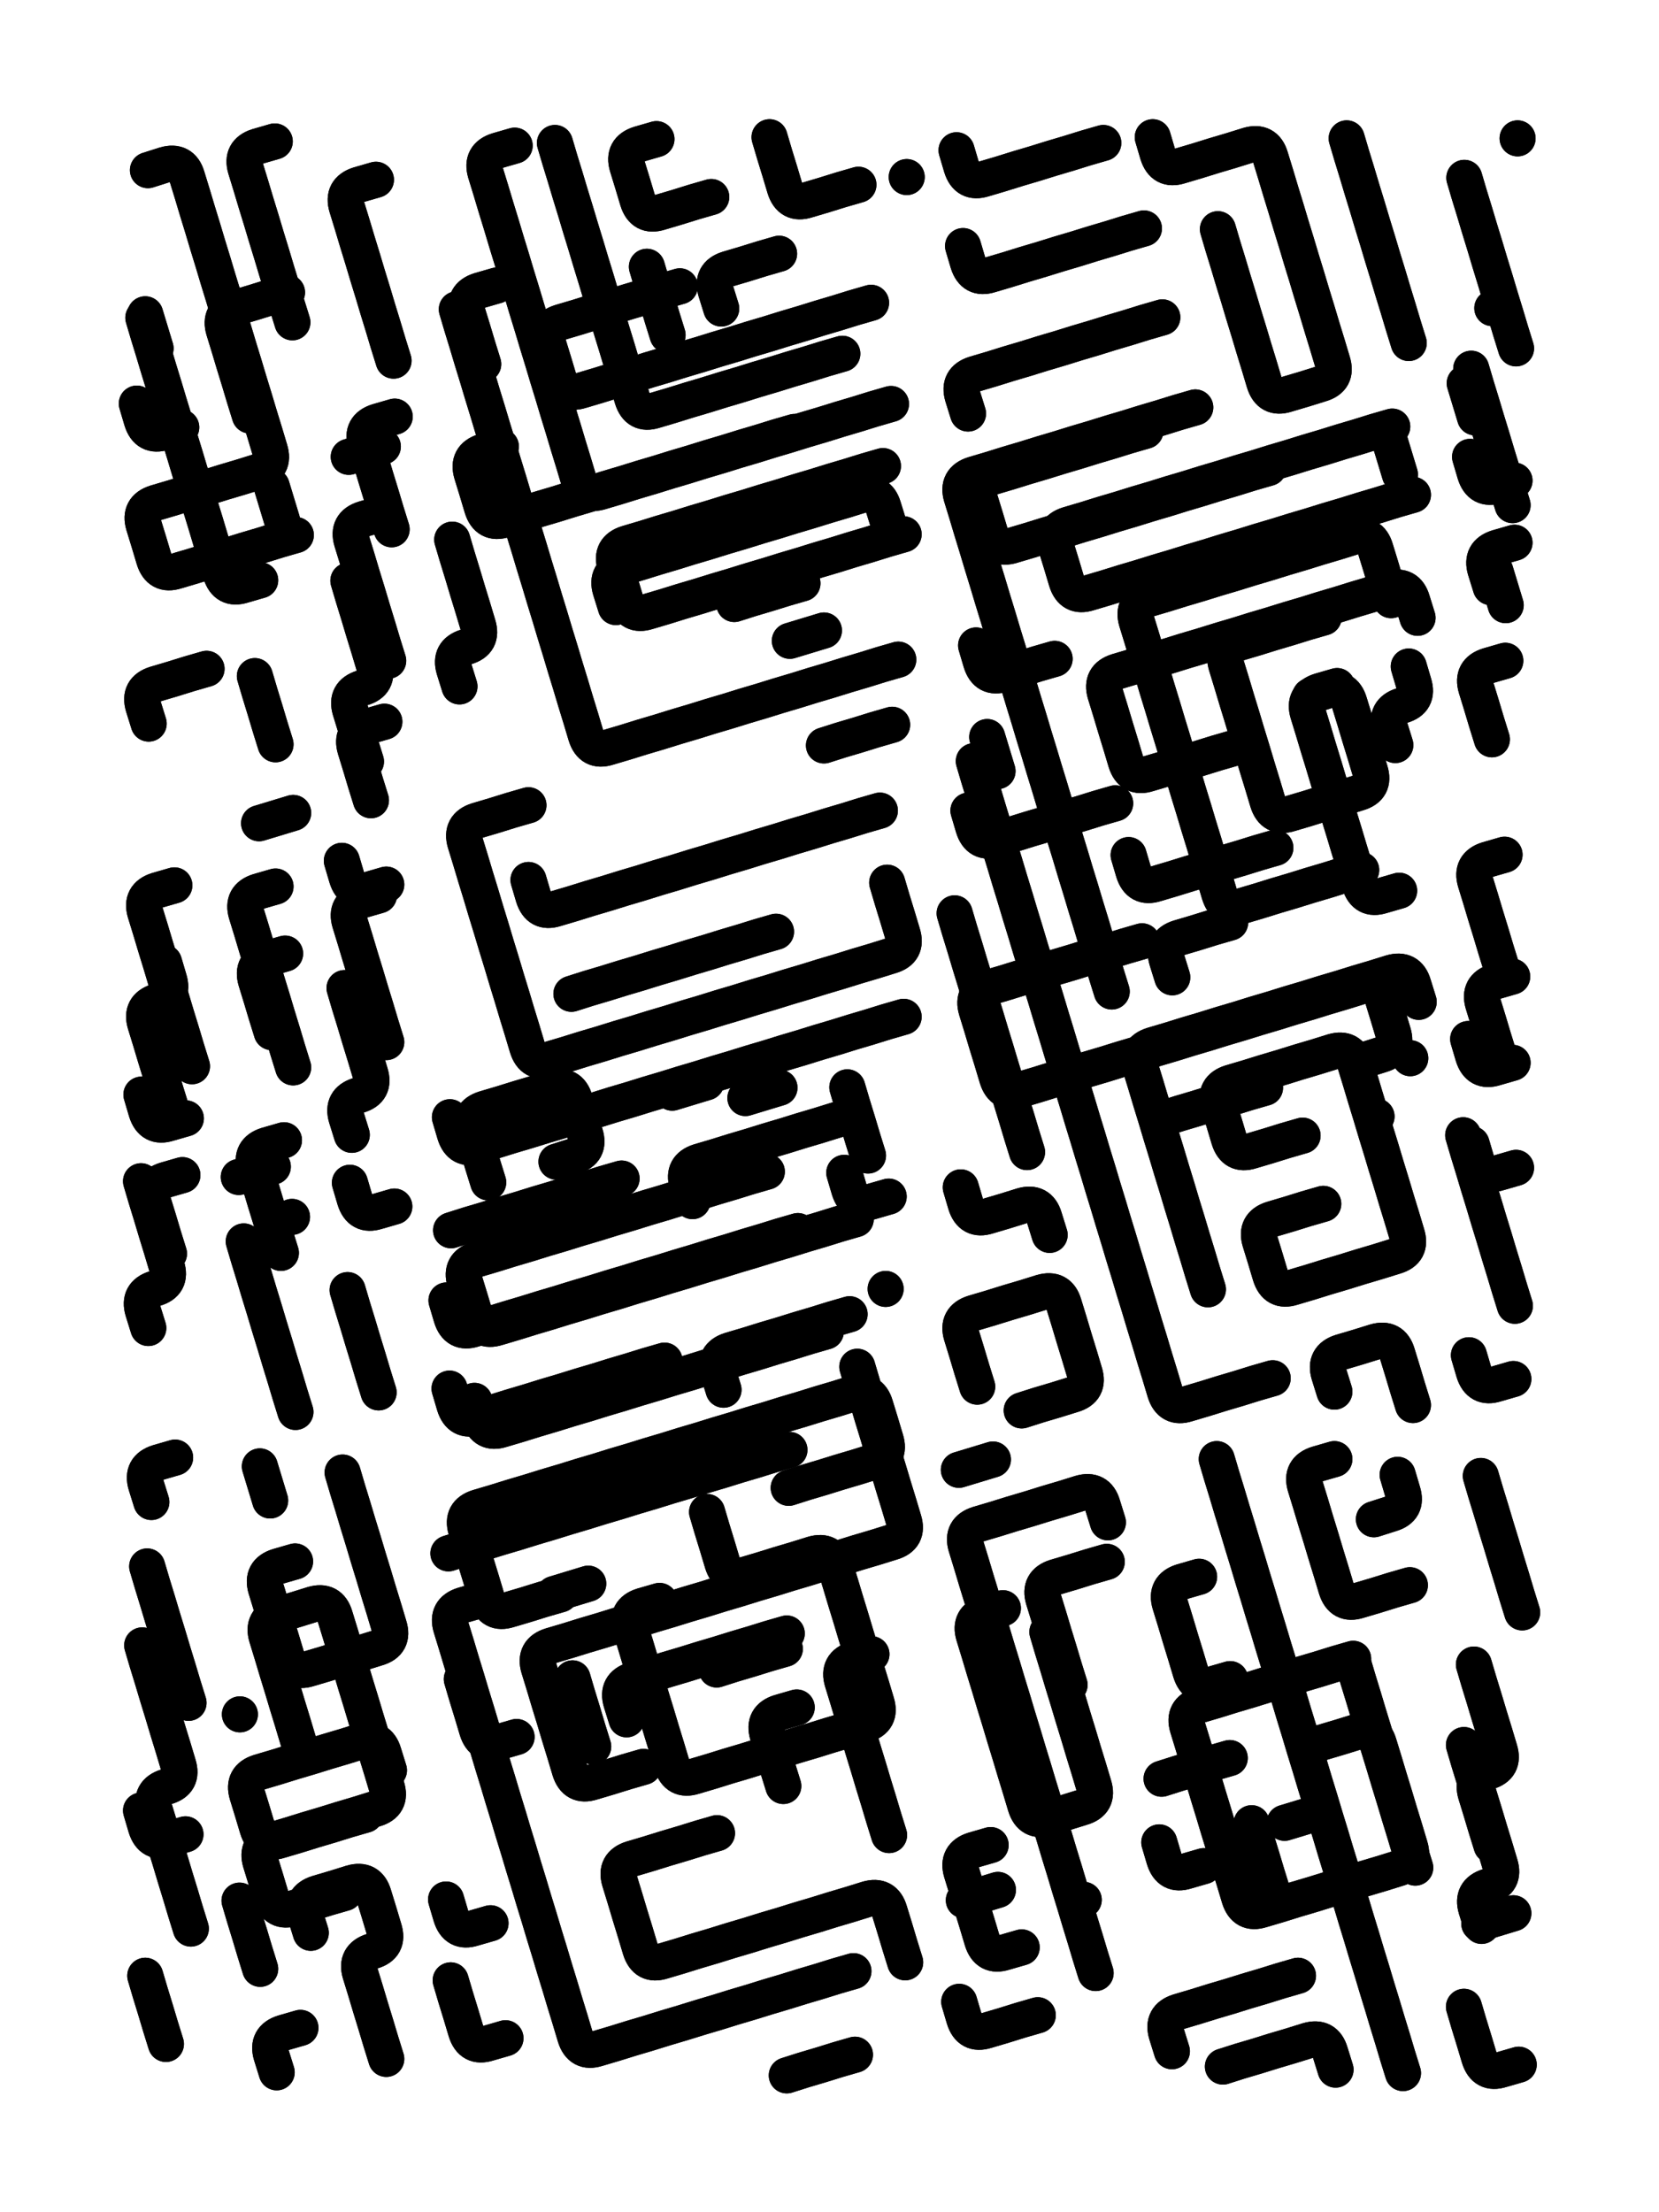 <svg xmlns="http://www.w3.org/2000/svg" viewBox="0 0 4329 5772"><title>Infinite Scribble #393</title><defs><filter id="piece_393_3_4_filter" x="-100" y="-100" width="4529" height="5972" filterUnits="userSpaceOnUse"><feGaussianBlur in="SourceGraphic" result="lineShape_1" stdDeviation="4700e-3"/><feColorMatrix in="lineShape_1" result="lineShape" type="matrix" values="1 0 0 0 0  0 1 0 0 0  0 0 1 0 0  0 0 0 5640e-3 -2820e-3"/><feGaussianBlur in="lineShape" result="shrank_blurred" stdDeviation="16000e-3"/><feColorMatrix in="shrank_blurred" result="shrank" type="matrix" values="1 0 0 0 0 0 1 0 0 0 0 0 1 0 0 0 0 0 15800e-3 -10800e-3"/><feColorMatrix in="lineShape" result="border_filled" type="matrix" values="0.5 0 0 0 -0.15  0 0.5 0 0 -0.15  0 0 0.5 0 -0.15  0 0 0 1 0"/><feComposite in="border_filled" in2="shrank" result="border" operator="out"/><feColorMatrix in="lineShape" result="shapes_linestyle" type="matrix" values="1 0 0 0 0  0 1 0 0 0  0 0 1 0 0  0 0 0 1 0"/><feComposite in="shapes_linestyle" in2="shrank" result="shapes_linestyle_cropped" operator="in"/><feComposite in="border" in2="shapes_linestyle_cropped" result="shapes" operator="over"/></filter><filter id="piece_393_3_4_shadow" x="-100" y="-100" width="4529" height="5972" filterUnits="userSpaceOnUse"><feColorMatrix in="SourceGraphic" result="result_blackened" type="matrix" values="0 0 0 0 0  0 0 0 0 0  0 0 0 0 0  0 0 0 0.8 0"/><feGaussianBlur in="result_blackened" result="result_blurred" stdDeviation="28200e-3"/><feComposite in="SourceGraphic" in2="result_blurred" result="result" operator="over"/></filter><filter id="piece_393_3_4_overall" x="-100" y="-100" width="4529" height="5972" filterUnits="userSpaceOnUse"><feTurbulence result="background_texture_bumps" type="fractalNoise" baseFrequency="68e-3" numOctaves="3"/><feDiffuseLighting in="background_texture_bumps" result="background_texture" surfaceScale="1" diffuseConstant="2" lighting-color="#aaa"><feDistantLight azimuth="225" elevation="20"/></feDiffuseLighting><feColorMatrix in="background_texture" result="background_texturelightened" type="matrix" values="0.6 0 0 0 0.8  0 0.6 0 0 0.8  0 0 0.6 0 0.8  0 0 0 1 0"/><feColorMatrix in="SourceGraphic" result="background_darkened" type="matrix" values="2 0 0 0 -1  0 2 0 0 -1  0 0 2 0 -1  0 0 0 1 0"/><feMorphology in="background_darkened" result="background_glow_1_thicken" operator="dilate" radius="117600e-3"/><feColorMatrix in="background_glow_1_thicken" result="background_glow_1_thicken_colored" type="matrix" values="1.5 0 0 0 -0.2  0 1.5 0 0 -0.2  0 0 1.5 0 -0.2  0 0 0 0.4 0"/><feGaussianBlur in="background_glow_1_thicken_colored" result="background_glow_1" stdDeviation="220500e-3"/><feMorphology in="background_darkened" result="background_glow_2_thicken" operator="dilate" radius="22050e-3"/><feColorMatrix in="background_glow_2_thicken" result="background_glow_2_thicken_colored" type="matrix" values="0 0 0 0 0  0 0 0 0 0  0 0 0 0 0  0 0 0 0.5 0"/><feGaussianBlur in="background_glow_2_thicken_colored" result="background_glow_2" stdDeviation="44100e-3"/><feComposite in="background_glow_1" in2="background_glow_2" result="background_glow" operator="out"/><feBlend in="background_glow" in2="background_texturelightened" result="background" mode="darken"/></filter><clipPath id="piece_393_3_4_clip"><rect x="0" y="0" width="4329" height="5772"/></clipPath><g id="layer_2" filter="url(#piece_393_3_4_filter)" stroke-width="94" stroke-linecap="round" fill="none"><path d="M 772 1396 Q 772 1396 727 1409 Q 683 1423 638 1436 Q 594 1450 549 1463 Q 505 1477 460 1490 Q 416 1504 402 1459 Q 389 1415 375 1370 Q 362 1326 406 1312 Q 451 1299 495 1285 Q 540 1272 584 1258 Q 629 1245 673 1231 Q 718 1218 704 1173 Q 691 1129 677 1084 Q 664 1040 650 995 Q 637 951 623 906 Q 610 862 596 817 Q 583 773 569 728 Q 556 684 542 639 Q 529 595 515 550 Q 502 506 488 461 Q 475 417 430 430 L 386 444 M 473 1115 Q 473 1115 428 1128 Q 384 1142 370 1097 L 357 1053 M 539 1745 Q 539 1745 494 1758 Q 450 1772 405 1785 Q 361 1799 374 1843 L 388 1888 M 665 1764 Q 665 1764 678 1808 Q 692 1853 705 1897 L 719 1942 M 717 369 Q 717 369 672 382 Q 628 396 641 440 Q 655 485 668 529 Q 682 574 695 618 Q 709 663 722 707 Q 736 752 749 796 L 763 841 M 406 909 L 379 820" stroke="hsl(66,100%,59%)"/><path d="M 981 469 Q 981 469 936 482 Q 892 496 905 540 Q 919 585 932 629 Q 946 674 959 718 Q 973 763 986 807 Q 1000 852 1013 896 L 1027 941 M 1008 2308 Q 1008 2308 963 2321 Q 919 2335 905 2290 L 892 2246 M 918 2961 Q 918 2961 904 2916 Q 891 2872 935 2858 Q 980 2845 966 2800 Q 953 2756 939 2711 Q 926 2667 912 2622 L 899 2578 M 907 3366 Q 907 3366 920 3410 Q 934 3455 947 3499 Q 961 3544 974 3588 L 988 3633 M 1030 1087 Q 1030 1087 985 1100 Q 941 1114 954 1158 Q 968 1203 981 1247 Q 995 1292 1008 1336 L 1022 1381 M 955 1987 Q 955 1987 941 1942 Q 928 1898 914 1853 Q 901 1809 945 1795 Q 990 1782 976 1737 Q 963 1693 949 1648 Q 936 1604 922 1559 L 909 1515 M 913 3086 Q 913 3086 926 3130 Q 940 3175 984 3161 L 1029 3148" stroke="hsl(84,100%,57%)"/><path d="M 2344 1721 Q 2344 1721 2299 1734 Q 2255 1748 2210 1761 Q 2166 1775 2121 1788 Q 2077 1802 2032 1815 Q 1988 1829 1943 1842 Q 1899 1856 1854 1869 Q 1810 1883 1765 1896 Q 1721 1910 1676 1923 Q 1632 1937 1587 1950 Q 1543 1964 1529 1919 Q 1516 1875 1502 1830 Q 1489 1786 1475 1741 Q 1462 1697 1448 1652 Q 1435 1608 1421 1563 Q 1408 1519 1394 1474 Q 1381 1430 1367 1385 Q 1354 1341 1340 1296 Q 1327 1252 1313 1207 Q 1300 1163 1286 1118 Q 1273 1074 1259 1029 Q 1246 985 1232 940 Q 1219 896 1205 851 L 1192 807 M 1199 1791 Q 1199 1791 1185 1746 Q 1172 1702 1216 1688 Q 1261 1675 1247 1630 Q 1234 1586 1220 1541 Q 1207 1497 1193 1452 L 1180 1408 M 2325 1054 Q 2325 1054 2280 1067 Q 2236 1081 2191 1094 Q 2147 1108 2102 1121 Q 2058 1135 2013 1148 Q 1969 1162 1924 1175 Q 1880 1189 1835 1202 Q 1791 1216 1746 1229 Q 1702 1243 1657 1256 Q 1613 1270 1568 1283 Q 1524 1297 1510 1252 Q 1497 1208 1483 1163 Q 1470 1119 1456 1074 Q 1443 1030 1429 985 Q 1416 941 1402 896 Q 1389 852 1375 807 Q 1362 763 1348 718 Q 1335 674 1321 629 Q 1308 585 1294 540 Q 1281 496 1267 451 Q 1254 407 1298 393 L 1343 380 M 2358 1394 Q 2358 1394 2313 1407 Q 2269 1421 2224 1434 Q 2180 1448 2135 1461 Q 2091 1475 2046 1488 Q 2002 1502 1957 1515 Q 1913 1529 1868 1542 Q 1824 1556 1779 1569 Q 1735 1583 1690 1596 Q 1646 1610 1632 1565 Q 1619 1521 1605 1476 Q 1592 1432 1636 1418 Q 1681 1405 1725 1391 Q 1770 1378 1814 1364 Q 1859 1351 1903 1337 Q 1948 1324 1992 1310 Q 2037 1297 2081 1283 Q 2126 1270 2170 1256 Q 2215 1243 2259 1229 L 2304 1216 M 2198 923 Q 2198 923 2153 936 Q 2109 950 2064 963 Q 2020 977 1975 990 Q 1931 1004 1886 1017 Q 1842 1031 1797 1044 Q 1753 1058 1708 1071 Q 1664 1085 1650 1040 Q 1637 996 1623 951 Q 1610 907 1596 862 Q 1583 818 1569 773 Q 1556 729 1542 684 Q 1529 640 1515 595 Q 1502 551 1488 506 Q 1475 462 1461 417 L 1448 373 M 1856 514 Q 1856 514 1811 527 Q 1767 541 1722 554 Q 1678 568 1664 523 Q 1651 479 1637 434 Q 1624 390 1668 376 L 1713 363 M 2240 482 Q 2240 482 2195 495 Q 2151 509 2106 522 Q 2062 536 2048 491 Q 2035 447 2021 402 L 2008 358 M 2061 1672 L 2150 1645 M 1742 874 Q 1742 874 1728 829 Q 1715 785 1701 740 L 1688 696 M 2150 1945 Q 2150 1945 2194 1931 Q 2239 1918 2283 1904 L 2328 1891 M 2366 462 L 2366 462 M 2033 662 Q 2033 662 1988 675 Q 1944 689 1899 702 Q 1855 716 1868 760 L 1882 805" stroke="hsl(95,100%,59%)"/><path d="M 3119 1063 Q 3119 1063 3074 1076 Q 3030 1090 2985 1103 Q 2941 1117 2896 1130 Q 2852 1144 2807 1157 Q 2763 1171 2718 1184 Q 2674 1198 2629 1211 Q 2585 1225 2540 1238 Q 2496 1252 2509 1296 Q 2523 1341 2536 1385 Q 2550 1430 2563 1474 Q 2577 1519 2590 1563 Q 2604 1608 2617 1652 Q 2631 1697 2644 1741 Q 2658 1786 2671 1830 Q 2685 1875 2698 1919 Q 2712 1964 2725 2008 Q 2739 2053 2752 2097 Q 2766 2142 2779 2186 Q 2793 2231 2806 2275 Q 2820 2320 2833 2364 Q 2847 2409 2860 2453 Q 2874 2498 2887 2542 L 2901 2587 M 3321 3596 Q 3321 3596 3276 3609 Q 3232 3623 3187 3636 Q 3143 3650 3098 3663 Q 3054 3677 3040 3632 Q 3027 3588 3013 3543 Q 3000 3499 2986 3454 Q 2973 3410 2959 3365 Q 2946 3321 2932 3276 Q 2919 3232 2905 3187 Q 2892 3143 2878 3098 Q 2865 3054 2851 3009 Q 2838 2965 2824 2920 Q 2811 2876 2797 2831 Q 2784 2787 2770 2742 Q 2757 2698 2743 2653 Q 2730 2609 2716 2564 Q 2703 2520 2689 2475 Q 2676 2431 2662 2386 Q 2649 2342 2635 2297 Q 2622 2253 2608 2208 Q 2595 2164 2581 2119 Q 2568 2075 2554 2030 L 2541 1986 M 3687 1291 Q 3687 1291 3642 1304 Q 3598 1318 3553 1331 Q 3509 1345 3464 1358 Q 3420 1372 3375 1385 Q 3331 1399 3286 1412 Q 3242 1426 3197 1439 Q 3153 1453 3108 1466 Q 3064 1480 3019 1493 Q 2975 1507 2930 1520 Q 2886 1534 2841 1547 Q 2797 1561 2783 1516 Q 2770 1472 2756 1427 Q 2743 1383 2787 1369 Q 2832 1356 2876 1342 Q 2921 1329 2965 1315 Q 3010 1302 3054 1288 Q 3099 1275 3143 1261 Q 3188 1248 3232 1234 Q 3277 1221 3321 1207 Q 3366 1194 3410 1180 Q 3455 1167 3499 1153 Q 3544 1140 3588 1126 L 3633 1113 M 2879 373 Q 2879 373 2834 386 Q 2790 400 2745 413 Q 2701 427 2656 440 Q 2612 454 2567 467 Q 2523 481 2509 436 L 2496 392 M 3219 1952 Q 3219 1952 3174 1965 Q 3130 1979 3085 1992 Q 3041 2006 2996 2019 Q 2952 2033 2938 1988 Q 2925 1944 2911 1899 Q 2898 1855 2884 1810 Q 2871 1766 2915 1752 Q 2960 1739 3004 1725 Q 3049 1712 3093 1698 Q 3138 1685 3182 1671 Q 3227 1658 3271 1644 Q 3316 1631 3360 1617 Q 3405 1604 3449 1590 Q 3494 1577 3538 1563 Q 3583 1550 3627 1536 Q 3672 1523 3685 1567 L 3699 1612 M 3152 3364 Q 3152 3364 3138 3319 Q 3125 3275 3111 3230 Q 3098 3186 3084 3141 Q 3071 3097 3057 3052 Q 3044 3008 3030 2963 Q 3017 2919 3003 2874 Q 2990 2830 2976 2785 Q 2963 2741 3007 2727 Q 3052 2714 3096 2700 Q 3141 2687 3185 2673 Q 3230 2660 3274 2646 Q 3319 2633 3363 2619 Q 3408 2606 3452 2592 Q 3497 2579 3541 2565 Q 3586 2552 3630 2538 Q 3675 2525 3688 2569 L 3702 2614 M 2550 3618 Q 2550 3618 2536 3573 Q 2523 3529 2509 3484 Q 2496 3440 2540 3426 Q 2585 3413 2629 3399 Q 2674 3386 2718 3372 Q 2763 3359 2776 3403 Q 2790 3448 2803 3492 Q 2817 3537 2830 3581 Q 2844 3626 2799 3639 Q 2755 3653 2710 3666 L 2666 3680 M 2985 596 Q 2985 596 2940 609 Q 2896 623 2851 636 Q 2807 650 2762 663 Q 2718 677 2673 690 Q 2629 704 2584 717 Q 2540 731 2526 686 L 2513 642 M 3328 2212 Q 3328 2212 3283 2225 Q 3239 2239 3194 2252 Q 3150 2266 3105 2279 Q 3061 2293 3016 2306 Q 2972 2320 2958 2275 L 2945 2231 M 3008 358 Q 3008 358 3021 402 Q 3035 447 3079 433 Q 3124 420 3168 406 Q 3213 393 3257 379 Q 3302 366 3315 410 Q 3329 455 3342 499 Q 3356 544 3369 588 Q 3383 633 3396 677 Q 3410 722 3423 766 Q 3437 811 3450 855 Q 3464 900 3477 944 Q 3491 989 3446 1002 Q 3402 1016 3357 1029 Q 3313 1043 3299 998 Q 3286 954 3272 909 Q 3259 865 3245 820 Q 3232 776 3218 731 Q 3205 687 3191 642 L 3178 598 M 3399 2963 Q 3399 2963 3354 2976 Q 3310 2990 3265 3003 Q 3221 3017 3207 2972 Q 3194 2928 3180 2883 Q 3167 2839 3211 2825 Q 3256 2812 3300 2798 Q 3345 2785 3389 2771 Q 3434 2758 3478 2744 Q 3523 2731 3536 2775 Q 3550 2820 3563 2864 Q 3577 2909 3590 2953 Q 3604 2998 3617 3042 Q 3631 3087 3644 3131 Q 3658 3176 3671 3220 Q 3685 3265 3640 3278 Q 3596 3292 3551 3305 Q 3507 3319 3462 3332 Q 3418 3346 3373 3359 Q 3329 3373 3315 3328 Q 3302 3284 3288 3239 Q 3275 3195 3319 3181 Q 3364 3168 3408 3154 L 3453 3141 M 2507 3098 Q 2507 3098 2520 3142 Q 2534 3187 2578 3173 Q 2623 3160 2667 3146 Q 2712 3133 2725 3177 L 2739 3222 M 3210 2407 Q 3210 2407 3165 2420 Q 3121 2434 3076 2447 Q 3032 2461 3045 2505 L 3059 2550 M 3489 1790 Q 3489 1790 3444 1803 Q 3400 1817 3413 1861 Q 3427 1906 3440 1950 Q 3454 1995 3467 2039 Q 3481 2084 3494 2128 Q 3508 2173 3521 2217 Q 3535 2262 3548 2306 Q 3562 2351 3606 2337 L 3651 2324 M 3033 828 Q 3033 828 2988 841 Q 2944 855 2899 868 Q 2855 882 2810 895 Q 2766 909 2721 922 Q 2677 936 2632 949 Q 2588 963 2543 976 Q 2499 990 2512 1034 L 2526 1079 M 3680 2761 L 3680 2761 M 2491 2383 Q 2491 2383 2504 2427 Q 2518 2472 2531 2516 Q 2545 2561 2558 2605 Q 2572 2650 2585 2694 Q 2599 2739 2612 2783 Q 2626 2828 2639 2872 Q 2653 2917 2666 2961 L 2680 3006 M 3482 3631 Q 3482 3631 3468 3586 Q 3455 3542 3499 3528 Q 3544 3515 3588 3501 Q 3633 3488 3646 3532 Q 3660 3577 3673 3621 L 3687 3666 M 3641 1944 Q 3641 1944 3627 1899 Q 3614 1855 3658 1841 Q 3703 1828 3689 1783 L 3676 1739 M 3676 895 Q 3676 895 3662 850 Q 3649 806 3635 761 Q 3622 717 3608 672 Q 3595 628 3581 583 Q 3568 539 3554 494 Q 3541 450 3527 405 L 3514 361" stroke="hsl(150,100%,54%)"/><path d="M 3928 1724 Q 3928 1724 3883 1737 Q 3839 1751 3852 1795 Q 3866 1840 3879 1884 L 3893 1929 M 3952 1254 Q 3952 1254 3907 1267 Q 3863 1281 3849 1236 L 3836 1192 M 3821 464 Q 3821 464 3834 508 Q 3848 553 3861 597 Q 3875 642 3888 686 Q 3902 731 3915 775 Q 3929 820 3942 864 L 3956 909 M 3849 1089 L 3822 1000 M 3960 361 L 3960 361 M 3890 1532 Q 3890 1532 3876 1487 Q 3863 1443 3907 1429 L 3952 1416" stroke="hsl(165,100%,55%)"/><path d="M 387 3465 Q 387 3465 373 3420 Q 360 3376 404 3362 Q 449 3349 435 3304 Q 422 3260 408 3215 Q 395 3171 381 3126 L 368 3082 M 455 2310 Q 455 2310 410 2323 Q 366 2337 379 2381 Q 393 2426 406 2470 Q 420 2515 433 2559 Q 447 2604 460 2648 Q 474 2693 487 2737 L 501 2782 M 485 2918 Q 485 2918 440 2931 Q 396 2945 382 2900 L 369 2856" stroke="hsl(78,100%,56%)"/><path d="M 636 3239 Q 636 3239 649 3283 Q 663 3328 676 3372 Q 690 3417 703 3461 Q 717 3506 730 3550 Q 744 3595 757 3639 L 771 3684 M 712 3044 L 623 3071 M 719 2313 Q 719 2313 674 2326 Q 630 2340 643 2384 Q 657 2429 670 2473 Q 684 2518 697 2562 Q 711 2607 724 2651 Q 738 2696 751 2740 L 765 2785 M 765 2121 L 676 2148 M 762 3175 L 762 3175" stroke="hsl(84,100%,56%)"/><path d="M 1253 4175 Q 1253 4175 1208 4188 Q 1164 4202 1177 4246 Q 1191 4291 1204 4335 Q 1218 4380 1231 4424 Q 1245 4469 1258 4513 Q 1272 4558 1285 4602 Q 1299 4647 1312 4691 Q 1326 4736 1339 4780 Q 1353 4825 1366 4869 Q 1380 4914 1393 4958 Q 1407 5003 1420 5047 Q 1434 5092 1447 5136 Q 1461 5181 1474 5225 Q 1488 5270 1501 5314 Q 1515 5359 1559 5345 Q 1604 5332 1648 5318 Q 1693 5305 1737 5291 Q 1782 5278 1826 5264 Q 1871 5251 1915 5237 Q 1960 5224 2004 5210 Q 2049 5197 2093 5183 Q 2138 5170 2182 5156 L 2227 5143 M 1280 5018 Q 1280 5018 1235 5031 Q 1191 5045 1177 5000 L 1164 4956 M 2082 3212 Q 2082 3212 2037 3225 Q 1993 3239 1948 3252 Q 1904 3266 1859 3279 Q 1815 3293 1770 3306 Q 1726 3320 1681 3333 Q 1637 3347 1592 3360 Q 1548 3374 1503 3387 Q 1459 3401 1414 3414 Q 1370 3428 1325 3441 Q 1281 3455 1236 3468 Q 1192 3482 1178 3437 L 1165 3393 M 2358 2653 Q 2358 2653 2313 2666 Q 2269 2680 2224 2693 Q 2180 2707 2135 2720 Q 2091 2734 2046 2747 Q 2002 2761 1957 2774 Q 1913 2788 1868 2801 Q 1824 2815 1779 2828 Q 1735 2842 1690 2855 Q 1646 2869 1601 2882 Q 1557 2896 1512 2909 Q 1468 2923 1423 2936 Q 1379 2950 1334 2963 Q 1290 2977 1245 2990 Q 1201 3004 1187 2959 L 1174 2915 M 1622 3075 Q 1622 3075 1577 3088 Q 1533 3102 1488 3115 Q 1444 3129 1399 3142 Q 1355 3156 1310 3169 Q 1266 3183 1221 3196 L 1177 3210 M 1379 2101 Q 1379 2101 1334 2114 Q 1290 2128 1245 2141 Q 1201 2155 1214 2199 Q 1228 2244 1241 2288 Q 1255 2333 1268 2377 Q 1282 2422 1295 2466 Q 1309 2511 1322 2555 Q 1336 2600 1349 2644 Q 1363 2689 1376 2733 Q 1390 2778 1434 2764 Q 1479 2751 1523 2737 Q 1568 2724 1612 2710 Q 1657 2697 1701 2683 Q 1746 2670 1790 2656 Q 1835 2643 1879 2629 Q 1924 2616 1968 2602 Q 2013 2589 2057 2575 Q 2102 2562 2146 2548 Q 2191 2535 2235 2521 Q 2280 2508 2324 2494 Q 2369 2481 2355 2436 Q 2342 2392 2328 2347 L 2315 2303 M 1734 3550 Q 1734 3550 1689 3563 Q 1645 3577 1600 3590 Q 1556 3604 1511 3617 Q 1467 3631 1422 3644 Q 1378 3658 1333 3671 Q 1289 3685 1244 3698 Q 1200 3712 1186 3667 L 1173 3623 M 2296 2115 Q 2296 2115 2251 2128 Q 2207 2142 2162 2155 Q 2118 2169 2073 2182 Q 2029 2196 1984 2209 Q 1940 2223 1895 2236 Q 1851 2250 1806 2263 Q 1762 2277 1717 2290 Q 1673 2304 1628 2317 Q 1584 2331 1539 2344 Q 1495 2358 1450 2371 Q 1406 2385 1392 2340 L 1379 2296 M 2060 3783 Q 2060 3783 2015 3796 Q 1971 3810 1926 3823 Q 1882 3837 1837 3850 Q 1793 3864 1748 3877 Q 1704 3891 1659 3904 Q 1615 3918 1570 3931 Q 1526 3945 1481 3958 Q 1437 3972 1392 3985 Q 1348 3999 1303 4012 Q 1259 4026 1214 4039 L 1170 4053 M 1679 4610 Q 1679 4610 1634 4623 Q 1590 4637 1545 4650 Q 1501 4664 1487 4619 Q 1474 4575 1460 4530 Q 1447 4486 1433 4441 Q 1420 4397 1406 4352 Q 1393 4308 1437 4294 Q 1482 4281 1526 4267 Q 1571 4254 1615 4240 Q 1660 4227 1704 4213 Q 1749 4200 1793 4186 Q 1838 4173 1882 4159 Q 1927 4146 1971 4132 Q 2016 4119 2060 4105 Q 2105 4092 2149 4078 Q 2194 4065 2238 4051 Q 2283 4038 2327 4024 Q 2372 4011 2358 3966 Q 2345 3922 2331 3877 Q 2318 3833 2304 3788 Q 2291 3744 2277 3699 Q 2264 3655 2250 3610 L 2237 3566 M 2225 2910 Q 2225 2910 2180 2923 Q 2136 2937 2091 2950 Q 2047 2964 2002 2977 Q 1958 2991 1913 3004 Q 1869 3018 1824 3031 Q 1780 3045 1793 3089 L 1807 3134 M 1319 5318 Q 1319 5318 1274 5331 Q 1230 5345 1216 5300 Q 1203 5256 1189 5211 L 1176 5167 M 2231 5361 Q 2231 5361 2186 5374 Q 2142 5388 2097 5401 L 2053 5415 M 2025 2431 Q 2025 2431 1980 2444 Q 1936 2458 1891 2471 Q 1847 2485 1802 2498 Q 1758 2512 1713 2525 Q 1669 2539 1624 2552 Q 1580 2566 1535 2579 L 1491 2593 M 1871 4783 Q 1871 4783 1826 4796 Q 1782 4810 1737 4823 Q 1693 4837 1648 4850 Q 1604 4864 1617 4908 Q 1631 4953 1644 4997 Q 1658 5042 1671 5086 Q 1685 5131 1729 5117 Q 1774 5104 1818 5090 Q 1863 5077 1907 5063 Q 1952 5050 1996 5036 Q 2041 5023 2085 5009 Q 2130 4996 2174 4982 Q 2219 4969 2263 4955 Q 2308 4942 2321 4986 Q 2335 5031 2348 5075 L 2362 5120 M 1535 4132 L 1446 4159 M 2053 4262 Q 2053 4262 2008 4275 Q 1964 4289 1919 4302 Q 1875 4316 1830 4329 Q 1786 4343 1741 4356 Q 1697 4370 1652 4383 Q 1608 4397 1621 4441 L 1635 4486 M 2274 4316 Q 2274 4316 2229 4329 Q 2185 4343 2198 4387 Q 2212 4432 2225 4476 Q 2239 4521 2252 4565 Q 2266 4610 2279 4654 Q 2293 4699 2306 4743 L 2320 4788 M 2217 3429 Q 2217 3429 2172 3442 Q 2128 3456 2083 3469 Q 2039 3483 1994 3496 Q 1950 3510 1905 3523 Q 1861 3537 1874 3581 L 1888 3626 M 2044 4660 Q 2044 4660 2030 4615 Q 2017 4571 2003 4526 Q 1990 4482 2034 4468 L 2079 4455 M 2319 3122 Q 2319 3122 2274 3135 Q 2230 3149 2216 3104 L 2203 3060" stroke="hsl(123,100%,51%)"/><path d="M 3818 2962 Q 3818 2962 3831 3006 Q 3845 3051 3858 3095 Q 3872 3140 3885 3184 Q 3899 3229 3912 3273 Q 3926 3318 3939 3362 L 3953 3407 M 3833 3536 Q 3833 3536 3846 3580 Q 3860 3625 3904 3611 L 3949 3598 M 3947 2773 Q 3947 2773 3902 2786 Q 3858 2800 3844 2755 L 3831 2711 M 3926 2230 Q 3926 2230 3881 2243 Q 3837 2257 3850 2301 Q 3864 2346 3877 2390 Q 3891 2435 3904 2479 L 3918 2524" stroke="hsl(184,100%,52%)"/><path d="M 379 5155 Q 379 5155 392 5199 Q 406 5244 419 5288 L 433 5333 M 484 4786 Q 484 4786 439 4799 Q 395 4813 381 4768 L 368 4724 M 395 3919 Q 395 3919 381 3874 Q 368 3830 412 3816 L 457 3803 M 384 4087 Q 384 4087 397 4131 Q 411 4176 424 4220 Q 438 4265 451 4309 Q 465 4354 478 4398 L 492 4443" stroke="hsl(95,100%,53%)"/><path d="M 953 4735 Q 953 4735 908 4748 Q 864 4762 819 4775 Q 775 4789 730 4802 Q 686 4816 672 4771 Q 659 4727 645 4682 Q 632 4638 676 4624 Q 721 4611 765 4597 Q 810 4584 854 4570 Q 899 4557 943 4543 Q 988 4530 1001 4574 L 1015 4619 M 679 5137 Q 679 5137 665 5092 Q 652 5048 638 5003 L 625 4959 M 811 5043 Q 811 5043 797 4998 Q 784 4954 828 4940 Q 873 4927 917 4913 Q 962 4900 975 4944 Q 989 4989 1002 5033 Q 1016 5078 971 5091 Q 927 5105 940 5149 Q 954 5194 967 5238 Q 981 5283 994 5327 L 1008 5372 M 705 3915 L 678 3826 M 770 4074 Q 770 4074 725 4087 Q 681 4101 694 4145 Q 708 4190 721 4234 Q 735 4279 748 4323 Q 762 4368 806 4354 Q 851 4341 895 4327 Q 940 4314 984 4300 Q 1029 4287 1015 4242 Q 1002 4198 988 4153 Q 975 4109 961 4064 Q 948 4020 934 3975 Q 921 3931 907 3886 L 894 3842 M 784 5291 Q 784 5291 739 5304 Q 695 5318 708 5362 L 722 5407 M 626 4473 L 626 4473" stroke="hsl(105,100%,52%)"/><path d="M 2708 5258 Q 2708 5258 2663 5271 Q 2619 5285 2574 5298 Q 2530 5312 2516 5267 L 2503 5223 M 2859 5148 Q 2859 5148 2845 5103 Q 2832 5059 2818 5014 Q 2805 4970 2791 4925 Q 2778 4881 2764 4836 Q 2751 4792 2737 4747 Q 2724 4703 2710 4658 Q 2697 4614 2683 4569 Q 2670 4525 2656 4480 Q 2643 4436 2629 4391 Q 2616 4347 2602 4302 Q 2589 4258 2575 4213 Q 2562 4169 2548 4124 Q 2535 4080 2521 4035 Q 2508 3991 2552 3977 Q 2597 3964 2641 3950 Q 2686 3937 2730 3923 Q 2775 3910 2819 3896 Q 2864 3883 2877 3927 L 2891 3972 M 2585 4814 Q 2585 4814 2540 4827 Q 2496 4841 2509 4885 Q 2523 4930 2536 4974 Q 2550 5019 2563 5063 Q 2577 5108 2621 5094 L 2666 5081 M 2791 4396 Q 2791 4396 2777 4351 Q 2764 4307 2750 4262 Q 2737 4218 2723 4173 Q 2710 4129 2754 4115 Q 2799 4102 2843 4088 L 2888 4075 M 2502 3835 L 2591 3808" stroke="hsl(168,100%,48%)"/><path d="M 3661 5409 Q 3661 5409 3647 5364 Q 3634 5320 3620 5275 Q 3607 5231 3593 5186 Q 3580 5142 3566 5097 Q 3553 5053 3539 5008 Q 3526 4964 3512 4919 Q 3499 4875 3485 4830 Q 3472 4786 3458 4741 Q 3445 4697 3431 4652 Q 3418 4608 3404 4563 Q 3391 4519 3377 4474 Q 3364 4430 3350 4385 Q 3337 4341 3323 4296 Q 3310 4252 3296 4207 Q 3283 4163 3269 4118 Q 3256 4074 3242 4029 Q 3229 3985 3215 3940 Q 3202 3896 3188 3851 L 3175 3807 M 3387 5155 Q 3387 5155 3342 5168 Q 3298 5182 3253 5195 Q 3209 5209 3164 5222 Q 3120 5236 3075 5249 Q 3031 5263 3044 5307 L 3058 5352 M 3141 4869 Q 3141 4869 3096 4882 Q 3052 4896 3038 4851 L 3025 4807 M 3191 5392 Q 3191 5392 3235 5378 Q 3280 5365 3324 5351 Q 3369 5338 3413 5324 Q 3458 5311 3471 5355 L 3485 5400 M 3209 4587 Q 3209 4587 3164 4600 Q 3120 4614 3075 4627 L 3031 4641 M 3129 4114 Q 3129 4114 3084 4127 Q 3040 4141 3053 4185 Q 3067 4230 3080 4274 Q 3094 4319 3107 4363 Q 3121 4408 3165 4394 L 3210 4381 M 3679 4136 Q 3679 4136 3634 4149 Q 3590 4163 3545 4176 Q 3501 4190 3487 4145 Q 3474 4101 3460 4056 Q 3447 4012 3433 3967 Q 3420 3923 3406 3878 Q 3393 3834 3437 3820 L 3482 3807 M 3320 4935 Q 3320 4935 3306 4890 Q 3293 4846 3279 4801 L 3266 4757 M 3531 4339 Q 3531 4339 3544 4383 Q 3558 4428 3571 4472 Q 3585 4517 3598 4561 Q 3612 4606 3625 4650 Q 3639 4695 3652 4739 Q 3666 4784 3679 4828 L 3693 4873 M 3585 3964 Q 3585 3964 3629 3950 Q 3674 3937 3660 3892 L 3647 3848" stroke="hsl(186,100%,49%)"/><path d="M 3866 5025 Q 3866 5025 3852 4980 Q 3839 4936 3883 4922 Q 3928 4909 3914 4864 Q 3901 4820 3887 4775 Q 3874 4731 3860 4686 Q 3847 4642 3833 4597 L 3820 4553 M 3820 5236 Q 3820 5236 3833 5280 Q 3847 5325 3860 5369 Q 3874 5414 3918 5400 L 3963 5387 M 3864 3851 Q 3864 3851 3877 3895 Q 3891 3940 3904 3984 Q 3918 4029 3931 4073 Q 3945 4118 3958 4162 L 3972 4207" stroke="hsl(195,100%,52%)"/></g><g id="layer_1" filter="url(#piece_393_3_4_filter)" stroke-width="94" stroke-linecap="round" fill="none"><path d="M 374 829 Q 374 829 387 873 Q 401 918 414 962 Q 428 1007 441 1051 Q 455 1096 468 1140 Q 482 1185 495 1229 Q 509 1274 522 1318 Q 536 1363 549 1407 Q 563 1452 576 1496 Q 590 1541 634 1527 L 679 1514 M 652 1084 Q 652 1084 638 1039 Q 625 995 611 950 Q 598 906 584 861 Q 571 817 615 803 Q 660 790 704 776 L 749 763 M 736 1358 L 709 1269" stroke="hsl(38,100%,72%)"/><path d="M 989 2336 Q 989 2336 944 2349 Q 900 2363 913 2407 Q 927 2452 940 2496 Q 954 2541 967 2585 Q 981 2630 994 2674 L 1008 2719 M 994 1341 Q 994 1341 949 1354 Q 905 1368 918 1412 Q 932 1457 945 1501 Q 959 1546 972 1590 Q 986 1635 999 1679 L 1013 1724 M 968 2088 Q 968 2088 954 2043 Q 941 1999 927 1954 Q 914 1910 958 1896 L 1003 1883 M 910 1192 L 999 1165" stroke="hsl(46,100%,69%)"/><path d="M 1261 950 Q 1261 950 1247 905 Q 1234 861 1220 816 Q 1207 772 1251 758 L 1296 745 M 2273 790 Q 2273 790 2228 803 Q 2184 817 2139 830 Q 2095 844 2050 857 Q 2006 871 1961 884 Q 1917 898 1872 911 Q 1828 925 1783 938 Q 1739 952 1694 965 Q 1650 979 1605 992 Q 1561 1006 1516 1019 Q 1472 1033 1458 988 Q 1445 944 1431 899 Q 1418 855 1462 841 Q 1507 828 1551 814 Q 1596 801 1640 787 Q 1685 774 1729 760 L 1774 747 M 2073 1127 Q 2073 1127 2028 1140 Q 1984 1154 1939 1167 Q 1895 1181 1850 1194 Q 1806 1208 1761 1221 Q 1717 1235 1672 1248 Q 1628 1262 1583 1275 Q 1539 1289 1494 1302 Q 1450 1316 1405 1329 Q 1361 1343 1316 1356 Q 1272 1370 1258 1325 Q 1245 1281 1231 1236 Q 1218 1192 1262 1178 L 1307 1165 M 1607 1584 Q 1607 1584 1593 1539 Q 1580 1495 1624 1481 Q 1669 1468 1713 1454 Q 1758 1441 1802 1427 Q 1847 1414 1891 1400 Q 1936 1387 1980 1373 Q 2025 1360 2069 1346 Q 2114 1333 2158 1319 Q 2203 1306 2247 1292 Q 2292 1279 2305 1323 L 2319 1368 M 1916 1576 Q 1916 1576 1960 1562 Q 2005 1549 2049 1535 L 2094 1522" stroke="hsl(50,100%,70%)"/><path d="M 3310 1221 Q 3310 1221 3265 1234 Q 3221 1248 3176 1261 Q 3132 1275 3087 1288 Q 3043 1302 2998 1315 Q 2954 1329 2909 1342 Q 2865 1356 2820 1369 Q 2776 1383 2731 1396 Q 2687 1410 2642 1423 Q 2598 1437 2584 1392 Q 2571 1348 2557 1303 Q 2544 1259 2588 1245 Q 2633 1232 2677 1218 Q 2722 1205 2766 1191 Q 2811 1178 2855 1164 Q 2900 1151 2944 1137 L 2989 1124 M 2980 2456 Q 2980 2456 2935 2469 Q 2891 2483 2846 2496 Q 2802 2510 2757 2523 Q 2713 2537 2668 2550 Q 2624 2564 2579 2577 Q 2535 2591 2548 2635 Q 2562 2680 2575 2724 Q 2589 2769 2602 2813 Q 2616 2858 2660 2844 Q 2705 2831 2749 2817 Q 2794 2804 2838 2790 Q 2883 2777 2927 2763 Q 2972 2750 3016 2736 Q 3061 2723 3105 2709 Q 3150 2696 3194 2682 Q 3239 2669 3283 2655 Q 3328 2642 3372 2628 Q 3417 2615 3461 2601 Q 3506 2588 3550 2574 Q 3595 2561 3608 2605 Q 3622 2650 3635 2694 Q 3649 2739 3604 2752 L 3560 2766 M 3552 2270 Q 3552 2270 3507 2283 Q 3463 2297 3418 2310 Q 3374 2324 3329 2337 Q 3285 2351 3240 2364 Q 3196 2378 3182 2333 Q 3169 2289 3155 2244 Q 3142 2200 3128 2155 Q 3115 2111 3101 2066 Q 3088 2022 3074 1977 Q 3061 1933 3047 1888 Q 3034 1844 3020 1799 Q 3007 1755 2993 1710 Q 2980 1666 2966 1621 Q 2953 1577 2997 1563 Q 3042 1550 3086 1536 Q 3131 1523 3175 1509 Q 3220 1496 3264 1482 Q 3309 1469 3353 1455 Q 3398 1442 3442 1428 Q 3487 1415 3531 1401 Q 3576 1388 3589 1432 Q 3603 1477 3616 1521 L 3630 1566 M 2910 2096 Q 2910 2096 2865 2109 Q 2821 2123 2776 2136 Q 2732 2150 2687 2163 Q 2643 2177 2598 2190 Q 2554 2204 2540 2159 L 2527 2115 M 3592 2913 L 3592 2913 M 3653 1238 L 3626 1149 M 3454 1611 Q 3454 1611 3409 1624 Q 3365 1638 3320 1651 Q 3276 1665 3231 1678 Q 3187 1692 3200 1736 Q 3214 1781 3227 1825 Q 3241 1870 3254 1914 Q 3268 1959 3281 2003 Q 3295 2048 3308 2092 Q 3322 2137 3366 2123 Q 3411 2110 3455 2096 Q 3500 2083 3544 2069 Q 3589 2056 3575 2011 Q 3562 1967 3548 1922 Q 3535 1878 3521 1833 Q 3508 1789 3463 1802 L 3419 1816 M 2752 1719 Q 2752 1719 2707 1732 Q 2663 1746 2618 1759 Q 2574 1773 2560 1728 L 2547 1684 M 2603 2012 L 2576 1923 M 3301 2838 Q 3301 2838 3256 2851 Q 3212 2865 3167 2878 Q 3123 2892 3078 2905 L 3034 2919" stroke="hsl(78,100%,68%)"/><path d="M 3839 962 Q 3839 962 3852 1006 Q 3866 1051 3879 1095 Q 3893 1140 3906 1184 Q 3920 1229 3933 1273 L 3947 1318 M 3929 1579 L 3902 1490 M 3894 804 L 3894 804" stroke="hsl(88,100%,70%)"/><path d="M 447 2894 Q 447 2894 433 2849 Q 420 2805 406 2760 Q 393 2716 379 2671 Q 366 2627 410 2613 Q 455 2600 441 2555 L 428 2511 M 476 3066 Q 476 3066 431 3079 Q 387 3093 400 3137 Q 414 3182 427 3226 L 441 3271" stroke="hsl(43,100%,67%)"/><path d="M 709 2693 Q 709 2693 695 2648 Q 682 2604 668 2559 Q 655 2515 699 2501 L 744 2488 M 741 2975 Q 741 2975 696 2988 Q 652 3002 665 3046 Q 679 3091 692 3135 Q 706 3180 719 3224 L 733 3269" stroke="hsl(46,100%,67%)"/><path d="M 2233 3181 Q 2233 3181 2188 3194 Q 2144 3208 2099 3221 Q 2055 3235 2010 3248 Q 1966 3262 1921 3275 Q 1877 3289 1832 3302 Q 1788 3316 1743 3329 Q 1699 3343 1654 3356 Q 1610 3370 1565 3383 Q 1521 3397 1476 3410 Q 1432 3424 1387 3437 Q 1343 3451 1298 3464 Q 1254 3478 1240 3433 Q 1227 3389 1213 3344 Q 1200 3300 1244 3286 Q 1289 3273 1333 3259 Q 1378 3246 1422 3232 Q 1467 3219 1511 3205 Q 1556 3192 1600 3178 Q 1645 3165 1689 3151 Q 1734 3138 1778 3124 Q 1823 3111 1867 3097 Q 1912 3084 1956 3070 L 2001 3057 M 2155 3474 Q 2155 3474 2110 3487 Q 2066 3501 2021 3514 Q 1977 3528 1932 3541 Q 1888 3555 1843 3568 Q 1799 3582 1754 3595 Q 1710 3609 1665 3622 Q 1621 3636 1576 3649 Q 1532 3663 1487 3676 Q 1443 3690 1398 3703 Q 1354 3717 1309 3730 Q 1265 3744 1251 3699 L 1238 3655 M 1462 4160 Q 1462 4160 1417 4173 Q 1373 4187 1328 4200 Q 1284 4214 1270 4169 Q 1257 4125 1243 4080 Q 1230 4036 1216 3991 Q 1203 3947 1247 3933 Q 1292 3920 1336 3906 Q 1381 3893 1425 3879 Q 1470 3866 1514 3852 Q 1559 3839 1603 3825 Q 1648 3812 1692 3798 Q 1737 3785 1781 3771 Q 1826 3758 1870 3744 Q 1915 3731 1959 3717 Q 2004 3704 2048 3690 Q 2093 3677 2137 3663 Q 2182 3650 2226 3636 Q 2271 3623 2284 3667 Q 2298 3712 2311 3756 Q 2325 3801 2280 3814 Q 2236 3828 2191 3841 Q 2147 3855 2102 3868 L 2058 3882 M 1721 4177 Q 1721 4177 1676 4190 Q 1632 4204 1645 4248 Q 1659 4293 1672 4337 Q 1686 4382 1699 4426 Q 1713 4471 1726 4515 Q 1740 4560 1753 4604 Q 1767 4649 1811 4635 Q 1856 4622 1900 4608 Q 1945 4595 1989 4581 Q 2034 4568 2078 4554 Q 2123 4541 2167 4527 Q 2212 4514 2256 4500 Q 2301 4487 2287 4442 Q 2274 4398 2260 4353 Q 2247 4309 2233 4264 Q 2220 4220 2206 4175 Q 2193 4131 2179 4086 Q 2166 4042 2121 4055 Q 2077 4069 2032 4082 Q 1988 4096 1943 4109 Q 1899 4123 1885 4078 Q 1872 4034 1858 3989 L 1845 3945 M 1348 4532 Q 1348 4532 1303 4545 Q 1259 4559 1245 4514 Q 1232 4470 1218 4425 L 1205 4381 M 1274 3085 Q 1274 3085 1260 3040 Q 1247 2996 1233 2951 Q 1220 2907 1264 2893 Q 1309 2880 1353 2866 Q 1398 2853 1442 2839 Q 1487 2826 1500 2870 Q 1514 2915 1527 2959 Q 1541 3004 1496 3017 L 1452 3031 M 1870 4356 Q 1870 4356 1914 4342 Q 1959 4329 2003 4315 L 2048 4302 M 1754 2851 L 1843 2824 M 1945 2865 L 2034 2838 M 2265 3015 Q 2265 3015 2251 2970 Q 2238 2926 2224 2881 L 2211 2837 M 2311 3363 L 2311 3363 M 1548 4557 Q 1548 4557 1534 4512 Q 1521 4468 1507 4423 L 1494 4379" stroke="hsl(60,100%,64%)"/><path d="M 3956 3047 Q 3956 3047 3911 3060 Q 3867 3074 3853 3029 L 3840 2985 M 3946 2548 Q 3946 2548 3901 2561 Q 3857 2575 3870 2619 Q 3884 2664 3897 2708 L 3911 2753" stroke="hsl(107,100%,65%)"/><path d="M 498 5032 Q 498 5032 484 4987 Q 471 4943 457 4898 Q 444 4854 430 4809 Q 417 4765 403 4720 Q 390 4676 434 4662 Q 479 4649 465 4604 Q 452 4560 438 4515 Q 425 4471 411 4426 Q 398 4382 384 4337 L 371 4293" stroke="hsl(50,100%,63%)"/><path d="M 899 4939 Q 899 4939 854 4952 Q 810 4966 765 4979 Q 721 4993 707 4948 Q 694 4904 680 4859 Q 667 4815 711 4801 Q 756 4788 800 4774 Q 845 4761 889 4747 Q 934 4734 978 4720 Q 1023 4707 1009 4662 Q 996 4618 982 4573 Q 969 4529 955 4484 Q 942 4440 928 4395 Q 915 4351 901 4306 Q 888 4262 874 4217 Q 861 4173 816 4186 Q 772 4200 727 4213 Q 683 4227 696 4271 Q 710 4316 723 4360 Q 737 4405 750 4449 Q 764 4494 777 4538 L 791 4583" stroke="hsl(54,100%,62%)"/><path d="M 2604 4931 L 2515 4958 M 2617 4196 Q 2617 4196 2572 4209 Q 2528 4223 2541 4267 Q 2555 4312 2568 4356 Q 2582 4401 2595 4445 Q 2609 4490 2622 4534 Q 2636 4579 2649 4623 Q 2663 4668 2676 4712 Q 2690 4757 2734 4743 Q 2779 4730 2823 4716 Q 2868 4703 2854 4658 Q 2841 4614 2827 4569 Q 2814 4525 2800 4480 Q 2787 4436 2773 4391 Q 2760 4347 2746 4302 L 2733 4258 M 2828 4957 L 2828 4957" stroke="hsl(90,100%,63%)"/><path d="M 3531 4328 Q 3531 4328 3486 4341 Q 3442 4355 3397 4368 Q 3353 4382 3308 4395 Q 3264 4409 3219 4422 Q 3175 4436 3130 4449 Q 3086 4463 3099 4507 Q 3113 4552 3126 4596 Q 3140 4641 3153 4685 Q 3167 4730 3180 4774 Q 3194 4819 3207 4863 Q 3221 4908 3234 4952 Q 3248 4997 3292 4983 Q 3337 4970 3381 4956 Q 3426 4943 3470 4929 Q 3515 4916 3559 4902 Q 3604 4889 3648 4875 Q 3693 4862 3679 4817 Q 3666 4773 3652 4728 Q 3639 4684 3625 4639 Q 3612 4595 3598 4550 Q 3585 4506 3540 4519 Q 3496 4533 3451 4546 L 3407 4560 M 3352 4756 L 3441 4729" stroke="hsl(110,100%,61%)"/><path d="M 3892 4815 Q 3892 4815 3878 4770 Q 3865 4726 3851 4681 Q 3838 4637 3882 4623 Q 3927 4610 3913 4565 Q 3900 4521 3886 4476 Q 3873 4432 3859 4387 L 3846 4343 M 3860 5019 L 3949 4992" stroke="hsl(126,100%,60%)"/></g></defs><g filter="url(#piece_393_3_4_overall)" clip-path="url(#piece_393_3_4_clip)"><use href="#layer_2"/><use href="#layer_1"/></g><g clip-path="url(#piece_393_3_4_clip)"><use href="#layer_2" filter="url(#piece_393_3_4_shadow)"/><use href="#layer_1" filter="url(#piece_393_3_4_shadow)"/></g></svg>
